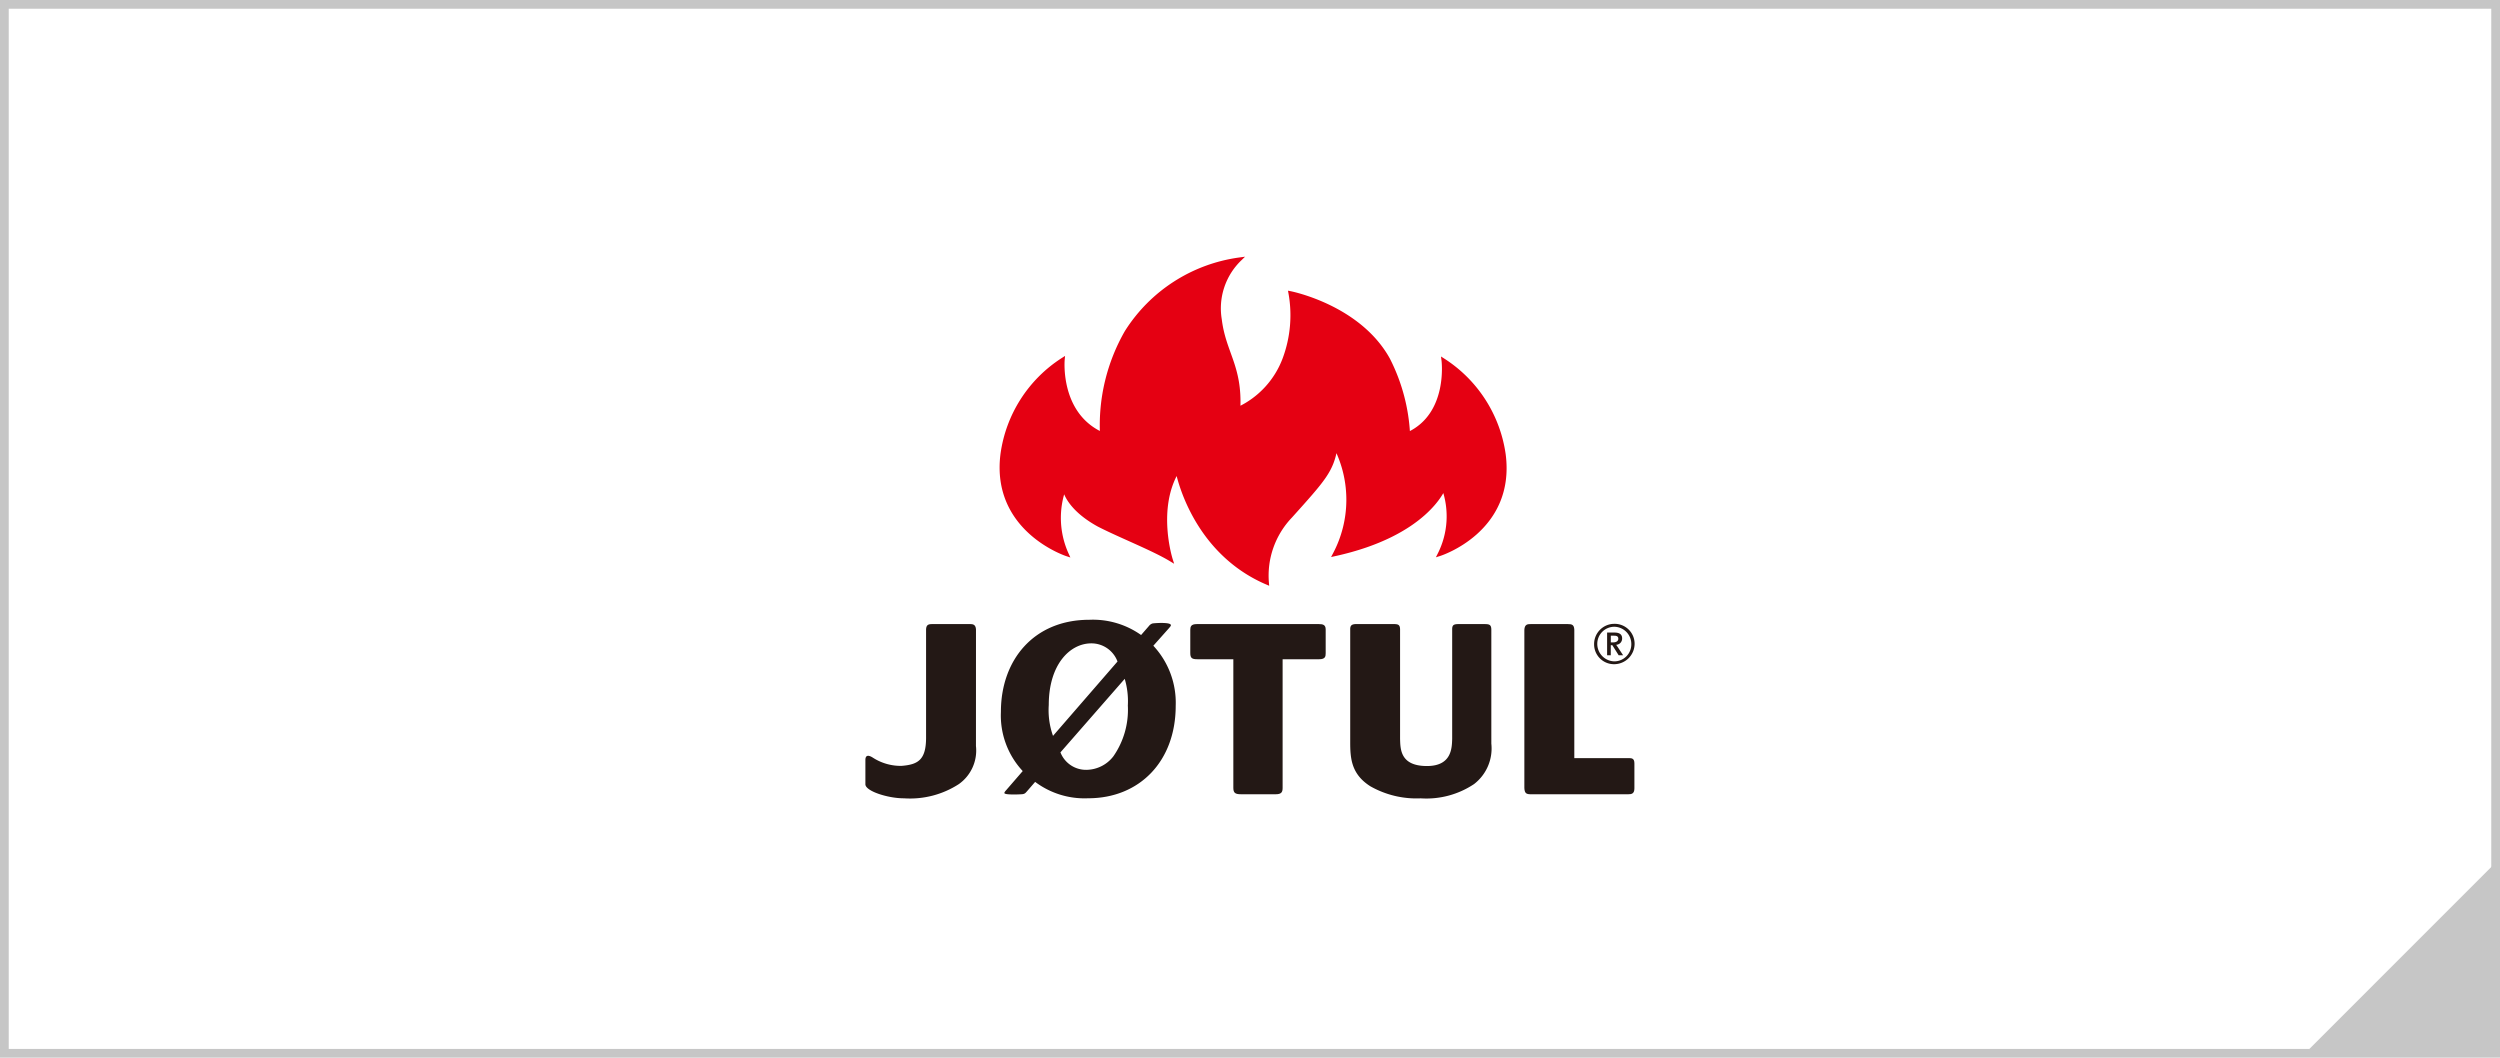 <svg xmlns="http://www.w3.org/2000/svg" width="255.895" height="108.263" viewBox="0 0 255.895 108.263">
  <g id="グループ_909" data-name="グループ 909" transform="translate(-421 -5120.001)">
    <path id="パス_11633" data-name="パス 11633" d="M136.719,45.768c-.4,2.394-1.184,3.254-4.63,7.085a8.784,8.784,0,0,0-2.4,6.8c-7.7-3.295-9.171-11.465-9.171-11.465-2.333,3.867-.676,9.084-.676,9.084-1.832-1.109-5.216-2.428-7.4-3.554-3.325-1.834-3.511-3.771-3.511-3.771a9.031,9.031,0,0,0,.27,6.795s-7.586-2.471-6.6-10.25a13.711,13.711,0,0,1,6.185-9.681s-.523,5.557,4,7.62A19.186,19.186,0,0,1,115.3,34a16.27,16.27,0,0,1,11.584-7.452,7.009,7.009,0,0,0-2.02,6.153c.419,3.438,2.106,4.781,1.9,9.148a9.191,9.191,0,0,0,4.73-5.16A12.824,12.824,0,0,0,132.078,30s7.024,1.373,10.017,6.8a18.923,18.923,0,0,1,2.041,7.627c4.322-1.994,3.608-7.548,3.608-7.548a13.732,13.732,0,0,1,6.186,9.678c.982,7.786-6.575,10.165-6.575,10.165a8.649,8.649,0,0,0,.419-6.762s-1.78,4.723-11.159,6.778a11.921,11.921,0,0,0,.1-10.977" transform="translate(421 5120)" fill="#e50012"/>
    <path id="パス_11634" data-name="パス 11634" d="M136.719,45.768c-.4,2.394-1.184,3.254-4.63,7.085a8.784,8.784,0,0,0-2.4,6.8c-7.7-3.295-9.171-11.465-9.171-11.465-2.333,3.867-.676,9.084-.676,9.084-1.832-1.109-5.216-2.428-7.4-3.554-3.325-1.834-3.511-3.771-3.511-3.771a9.031,9.031,0,0,0,.27,6.795s-7.586-2.471-6.6-10.25a13.711,13.711,0,0,1,6.185-9.681s-.523,5.557,4,7.62A19.186,19.186,0,0,1,115.3,34a16.27,16.27,0,0,1,11.584-7.452,7.009,7.009,0,0,0-2.02,6.153c.419,3.438,2.106,4.781,1.9,9.148a9.191,9.191,0,0,0,4.73-5.16A12.824,12.824,0,0,0,132.078,30s7.024,1.373,10.017,6.8a18.923,18.923,0,0,1,2.041,7.627c4.322-1.994,3.608-7.548,3.608-7.548a13.732,13.732,0,0,1,6.186,9.678c.982,7.786-6.575,10.165-6.575,10.165a8.649,8.649,0,0,0,.419-6.762s-1.78,4.723-11.159,6.778A11.921,11.921,0,0,0,136.719,45.768Z" transform="translate(421 5120)" fill="none" stroke="#e50012" stroke-width="0.389"/>
    <path id="パス_11635" data-name="パス 11635" d="M107.784,75.323a7.849,7.849,0,0,1-.435-3.157c0-4.166,2.178-6.312,4.354-6.312a2.849,2.849,0,0,1,2.682,1.858ZM119.653,64.3c.116-.145.266-.272.164-.38-.221-.244-1.715-.136-1.853-.1a.72.72,0,0,0-.35.244L116.8,65A8.54,8.54,0,0,0,111.5,63.44c-5.685,0-9.049,4.118-9.049,9.421a8.344,8.344,0,0,0,2.232,6.065L103,80.87c-.091.1-.213.237-.191.317.065.207,1.752.124,1.878.1.226-.041.281-.12.442-.3l.826-.954a8.415,8.415,0,0,0,5.431,1.677c5.241,0,8.957-3.772,8.957-9.472a8.56,8.56,0,0,0-2.29-6.141Zm-4.529,5.186a8.035,8.035,0,0,1,.32,2.734,8.336,8.336,0,0,1-1.484,5.2A3.526,3.526,0,0,1,111.2,78.8a2.809,2.809,0,0,1-2.655-1.787Z" transform="translate(421 5120)" fill="#231815"/>
    <path id="パス_11636" data-name="パス 11636" d="M131.286,67.479V80.654c0,.418-.117.645-.7.645h-3.56c-.615,0-.784-.151-.784-.67V67.479h-3.685c-.521,0-.722-.1-.722-.616V64.472c0-.34.085-.59.666-.59H135c.376,0,.694.051.694.54v2.441c0,.323-.033.616-.667.616Z" transform="translate(421 5120)" fill="#231815"/>
    <path id="パス_11637" data-name="パス 11637" d="M152.65,76.116a4.6,4.6,0,0,1-1.773,4.144,8.773,8.773,0,0,1-5.454,1.457,9.548,9.548,0,0,1-5.161-1.237c-1.937-1.234-2.057-2.831-2.057-4.513V64.4c0-.393.176-.521.635-.521h3.776c.493,0,.693.052.693.572v11.17c.03,1.083.03,2.789,2.752,2.789,2.524,0,2.554-1.83,2.581-2.789v-11.2c0-.412.119-.54.645-.54h2.638c.524,0,.725.052.725.594Z" transform="translate(421 5120)" fill="#231815"/>
    <path id="パス_11638" data-name="パス 11638" d="M161.143,77.6h5.521c.34,0,.63,0,.63.537V80.7c0,.545-.29.6-.63.6h-9.976c-.464,0-.635-.105-.658-.647V64.472c.023-.59.366-.59.632-.59h3.826c.386,0,.632.048.655.572Z" transform="translate(421 5120)" fill="#231815"/>
    <path id="パス_11639" data-name="パス 11639" d="M99.9,64.46c-.022-.578-.364-.578-.632-.578H95.441c-.387,0-.63.049-.65.553V75.484c0,2.267-.784,2.776-2.512,2.91a5.258,5.258,0,0,1-2.93-.837c-.5-.323-.769-.237-.769.232,0,0,0,1.921,0,2.49,0,.7,2.3,1.435,3.935,1.435a9.191,9.191,0,0,0,5.63-1.454,4.213,4.213,0,0,0,1.752-3.9Z" transform="translate(421 5120)" fill="#231815"/>
    <path id="パス_11640" data-name="パス 11640" d="M165.238,63.855a2.071,2.071,0,0,0-2.069,2.072,2.035,2.035,0,0,0,2.069,2.06,2.1,2.1,0,0,0,2.077-2.06,2.041,2.041,0,0,0-2.077-2.072m0,.3a1.77,1.77,0,0,1,1.741,1.79,1.741,1.741,0,0,1-1.741,1.751,1.786,1.786,0,0,1-1.743-1.792,1.749,1.749,0,0,1,1.743-1.749m.9,2.918-.482-.736c-.09-.141-.188-.277-.231-.336a.635.635,0,0,0,.612-.67c0-.35-.222-.583-.775-.583H164.5V67.07h.376V66.042h.159l.646,1.028Zm-.491-1.693c0,.195-.153.374-.53.374h-.238v-.684h.338c.3,0,.43.09.43.31" transform="translate(421 5120)" fill="#231815"/>
    <rect id="長方形_887" data-name="長方形 887" width="255" height="107.368" transform="translate(421.447 5120.448)" fill="none" stroke="#c6c6c6" stroke-miterlimit="10" stroke-width="0.895"/>
    <path id="パス_11641" data-name="パス 11641" d="M235.934,107.816h19.513V88.3Z" transform="translate(421 5120)" fill="#c6c6c6"/>
  </g>
</svg>
